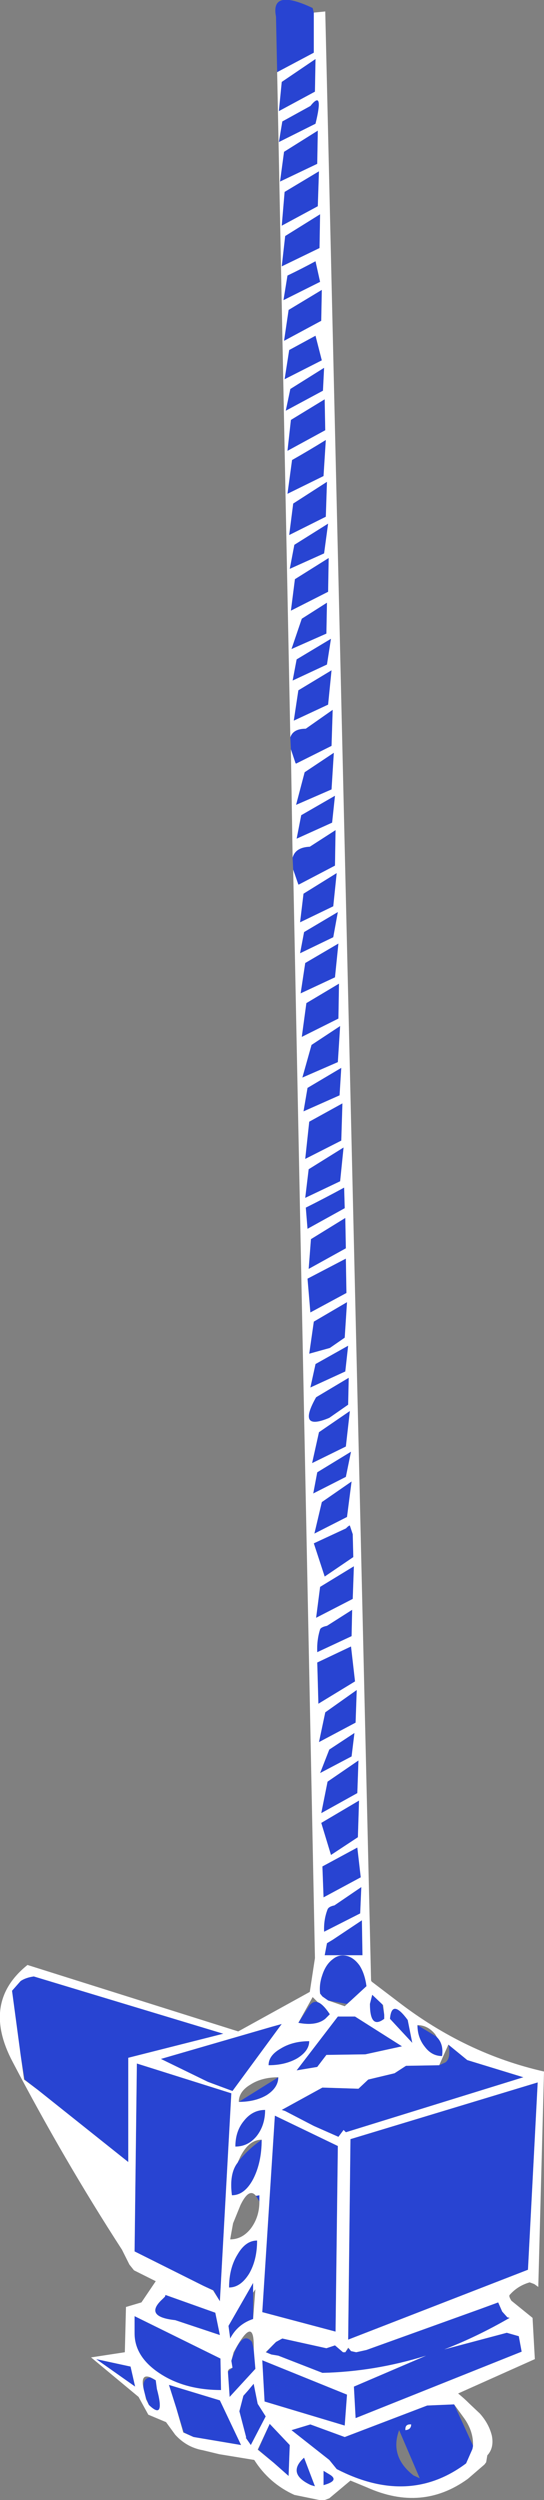 <?xml version="1.0" encoding="UTF-8" standalone="no"?>
<svg xmlns:xlink="http://www.w3.org/1999/xlink" height="218.2px" width="47.5px" xmlns="http://www.w3.org/2000/svg">
  <rect width="100%" height="100%" fill="#808080" stroke="none"/>
  <g transform="matrix(1.0, 0.0, 0.0, 1.0, -0.25, 0.25)">
    <path d="M24.45 6.05 L24.35 1.2 Q23.85 -1.3 27.55 0.45 L27.65 0.85 27.65 4.35 24.45 6.05 M25.85 75.65 L25.8 74.6 Q26.05 73.7 27.3 73.65 L29.55 72.2 29.5 75.3 26.35 76.95 26.3 76.95 25.85 75.65 M25.65 65.15 L25.6 64.1 Q25.85 63.35 26.95 63.35 L29.3 61.7 29.2 64.85 26.1 66.4 26.05 66.35 25.65 65.15 M24.6 9.45 L24.85 6.9 27.8 4.9 27.75 7.75 24.6 9.45 M24.9 10.35 L27.35 9.0 Q28.55 7.5 27.8 10.55 L24.6 12.15 24.9 10.35 M28.0 17.75 L24.85 19.45 25.1 16.5 28.1 14.7 28.0 17.75 M30.05 92.95 L29.9 95.35 26.75 96.75 27.1 94.7 30.05 92.95 M27.25 97.65 L30.15 96.05 30.05 99.3 26.9 100.9 27.25 97.65 M27.45 90.95 L29.95 89.3 29.75 92.45 26.65 93.8 27.45 90.95 M29.8 88.65 L26.6 90.25 27.0 87.3 29.85 85.6 29.8 88.65 M26.45 82.95 L26.8 81.1 29.75 79.35 29.35 81.55 26.45 82.95 M26.5 86.45 L26.9 83.8 29.8 82.1 29.5 85.05 26.5 86.45 M26.45 80.25 L26.75 77.75 29.65 75.95 29.35 78.85 26.45 80.25 M26.55 70.9 L29.5 69.2 29.25 71.55 26.15 72.95 26.55 70.9 M26.85 67.15 L29.4 65.45 29.2 68.65 26.1 70.0 26.85 67.15 M25.8 59.15 L26.15 57.3 29.15 55.5 28.8 57.75 25.8 59.15 M26.3 60.0 L29.2 58.25 28.9 61.25 25.9 62.65 26.3 60.0 M26.6 53.75 L28.8 52.35 28.75 55.05 25.7 56.4 26.6 53.75 M28.9 51.4 L25.65 53.05 26.0 50.3 28.95 48.45 28.9 51.4 M28.55 48.05 L25.55 49.4 25.95 47.3 28.9 45.45 28.55 48.05 M25.5 46.45 L25.85 43.7 28.8 41.8 28.7 44.85 25.5 46.45 M25.35 42.85 L25.75 39.9 Q27.25 39.05 28.7 38.15 L28.5 41.3 25.35 42.85 M28.55 31.85 L28.45 33.85 25.2 35.6 25.6 33.7 28.55 31.85 M25.65 36.4 L28.6 34.6 28.65 37.3 25.35 39.1 25.65 36.4 M28.35 25.05 L28.3 27.75 25.05 29.5 25.45 26.8 28.35 25.05 M25.5 30.3 L27.8 29.05 28.35 31.2 25.1 32.85 25.5 30.3 M25.35 23.8 Q26.6 23.2 27.8 22.55 L28.2 24.35 25.0 25.95 25.35 23.8 M24.85 23.0 L25.15 20.35 28.2 18.45 28.15 21.4 24.85 23.0 M24.7 15.6 L25.05 13.0 28.0 11.15 27.95 14.05 24.7 15.6 M30.45 108.7 L27.2 110.5 27.4 107.9 30.4 106.05 30.45 108.7 M30.3 103.4 L30.35 105.2 27.1 107.0 26.95 105.15 Q28.65 104.3 30.3 103.4 M30.7 120.0 L30.65 122.35 29.0 123.5 Q26.15 124.7 27.85 121.7 L30.7 120.0 M30.35 116.5 L29.05 117.4 27.25 117.9 27.65 115.1 30.55 113.4 30.35 116.5 M27.35 120.85 L27.8 118.8 30.65 117.2 30.4 119.45 27.35 120.85 M26.9 104.3 L27.2 101.8 30.25 99.9 29.95 102.85 26.9 104.3 M30.5 112.6 L27.35 114.3 27.1 111.35 30.45 109.6 30.5 112.6 M30.95 129.05 L30.55 132.15 27.7 133.6 28.35 130.85 30.95 129.05 M31.1 135.65 L28.6 137.35 27.65 134.45 30.45 133.15 Q30.75 132.85 30.8 132.9 L31.05 133.65 31.1 135.65 M27.5 127.45 L28.1 124.75 30.8 122.9 30.45 126.0 27.5 127.45 M30.9 126.45 L30.45 128.65 27.6 130.1 27.95 128.25 30.9 126.45 M27.95 144.85 L30.9 143.45 31.25 146.5 28.05 148.45 27.95 144.85 M31.2 151.0 L30.95 153.05 28.2 154.5 29.0 152.45 31.2 151.0 M31.55 153.4 L31.45 156.25 28.3 158.0 28.85 155.25 31.55 153.4 M28.2 141.95 Q28.3 141.75 28.8 141.65 L31.0 140.25 30.95 142.55 27.95 143.95 Q27.9 142.9 28.2 141.95 M27.85 140.95 L28.2 138.25 31.15 136.45 31.05 139.3 27.85 140.95 M31.5 160.1 L29.15 161.65 28.3 158.85 31.6 156.9 31.5 160.1 M28.1 151.8 L28.65 149.2 31.4 147.25 31.3 150.1 28.1 151.8 M28.9 174.35 L28.4 174.0 28.2 173.75 Q28.1 172.95 28.4 172.1 28.7 171.2 29.3 170.75 29.85 170.3 30.5 170.45 31.15 170.6 31.65 171.3 32.1 172.0 32.25 173.1 L30.95 174.3 30.55 174.65 28.9 174.35 M28.85 166.4 Q28.95 166.15 29.45 166.05 L31.8 164.45 31.7 166.75 28.55 168.35 Q28.5 167.3 28.85 166.4 M28.8 169.35 L29.3 169.05 31.85 167.35 31.9 170.4 28.6 170.4 28.8 169.35 M28.4 162.65 L31.45 161.0 31.75 163.6 28.5 165.35 28.4 162.65 M2.05 179.1 L1.3 173.5 2.05 172.65 Q2.5 172.35 3.2 172.25 L19.75 177.25 11.45 179.35 11.45 188.45 3.55 182.15 2.4 181.25 2.05 179.1 M14.3 179.45 L23.95 176.65 24.85 176.4 20.55 182.25 18.4 181.45 14.3 179.45 M18.0 199.25 L12.0 196.25 12.2 179.85 20.45 182.45 19.45 200.6 18.9 199.65 18.0 199.25 M36.25 178.05 L34.3 175.95 Q34.45 174.15 35.85 176.05 L36.25 178.05 M38.4 177.55 Q39.0 178.15 38.85 179.2 37.95 179.2 37.35 178.4 36.7 177.6 36.7 176.5 L38.35 177.5 38.4 177.55 M33.8 175.6 L33.8 175.95 Q32.55 176.9 32.55 174.65 L32.75 173.85 Q33.4 174.1 33.65 174.75 L33.8 175.6 M35.35 178.35 L32.15 179.05 28.75 179.1 27.95 180.15 26.15 180.45 29.75 175.75 31.25 175.75 35.35 178.35 M39.4 178.2 L41.05 179.55 45.95 181.05 30.45 185.85 30.25 185.65 29.8 186.25 27.65 185.3 25.15 184.0 24.85 183.9 28.4 181.95 31.55 182.05 32.4 181.25 34.7 180.7 35.7 180.05 38.6 180.0 39.15 179.75 Q39.65 179.35 39.4 178.2 M28.0 174.5 Q28.45 174.65 29.05 175.55 L28.65 175.95 Q27.85 176.6 26.3 176.3 L27.2 174.9 Q27.55 174.35 28.0 174.5 M27.25 177.9 Q27.25 178.75 26.2 179.4 25.15 180.0 23.7 180.0 23.7 179.15 24.75 178.55 25.8 177.9 27.25 177.9 M23.4 183.9 Q23.4 185.25 22.65 186.2 21.9 187.1 20.8 187.1 20.8 185.75 21.55 184.85 22.3 183.9 23.4 183.9 M21.1 183.2 L24.55 181.05 Q24.55 181.95 23.55 182.6 22.55 183.2 21.1 183.2 M21.0 188.5 L21.1 188.35 Q21.95 187.3 23.1 186.5 23.1 188.5 22.35 189.95 21.6 191.35 20.5 191.35 20.25 189.45 21.0 188.5 M22.6 191.4 L22.9 191.35 22.9 191.9 22.6 191.4 M24.25 184.4 L29.75 187.05 29.55 203.25 23.15 201.55 24.25 184.4 M21.0 196.5 Q21.7 195.3 22.7 195.3 22.7 197.0 22.0 198.2 21.25 199.4 20.25 199.4 20.25 197.7 21.0 196.5 M46.35 197.85 L30.65 203.95 30.85 186.45 47.2 181.5 46.35 197.85 M30.7 204.7 L30.9 204.95 31.35 205.05 32.25 204.85 42.25 201.25 43.75 200.7 44.1 201.5 44.55 202.0 44.75 202.05 Q41.9 203.7 39.05 204.8 L44.5 203.35 45.55 203.65 45.8 205.0 31.3 210.8 31.15 208.05 37.45 205.35 Q32.95 206.75 28.4 206.85 L24.55 205.35 23.95 205.25 23.5 205.05 24.15 204.35 24.35 204.15 24.9 203.85 28.75 204.7 29.5 204.45 30.2 205.05 30.4 205.05 30.7 204.7 M41.55 213.2 L41.55 213.25 41.5 213.5 40.95 214.75 Q35.95 218.5 29.65 215.25 L29.0 214.45 25.7 211.85 27.35 211.35 30.35 212.45 37.55 209.7 39.9 209.6 41.55 213.2 M22.35 202.15 Q21.0 202.6 20.35 203.85 L20.2 202.75 22.35 199.0 22.35 199.85 22.35 202.15 M20.45 205.8 Q21.35 203.05 22.25 204.15 L22.4 204.75 22.55 206.5 20.3 208.95 20.15 206.75 20.55 206.4 20.45 205.8 M22.4 207.8 L22.75 209.55 23.45 210.65 22.15 213.15 21.7 212.5 21.75 212.5 21.15 210.2 21.5 208.85 21.9 208.4 22.4 207.8 M23.8 211.3 L25.55 213.15 25.45 215.85 24.15 214.7 22.8 213.55 23.8 211.3 M23.35 209.35 L23.15 205.75 30.55 208.75 30.35 211.45 23.35 209.35 M27.75 216.75 L27.4 216.65 Q25.25 215.65 26.8 214.25 L27.75 216.75 M28.5 215.4 L29.0 215.7 Q29.95 216.25 28.5 216.65 L28.5 215.4 M36.9 216.05 L35.1 211.85 Q34.25 214.15 36.35 215.8 L36.9 216.05 M19.05 201.6 L19.45 203.55 15.55 202.25 Q12.75 201.95 14.45 200.4 L14.65 200.2 14.7 200.05 19.05 201.6 M36.15 211.35 Q35.6 211.3 35.65 211.85 36.15 211.8 36.15 211.35 M12.0 201.9 L19.5 205.6 19.55 208.35 Q16.4 208.35 14.2 206.9 12.0 205.45 12.0 203.4 L12.0 201.9 M13.25 209.65 L12.95 208.9 12.8 208.3 Q12.65 207.35 13.35 207.25 L13.85 207.5 13.95 208.25 Q14.7 211.05 13.25 209.65 M12.05 208.05 L8.65 205.65 11.65 206.3 12.05 208.05 M15.65 209.95 L15.0 207.9 19.45 209.25 21.3 213.15 17.15 212.45 16.3 212.05 15.65 209.95" fill="#2844d2" fill-rule="evenodd" stroke="none"/>
    <path d="M27.65 0.85 L28.65 0.75 32.65 172.6 32.7 172.7 35.0 174.45 Q40.9 179.0 47.75 180.55 L47.25 199.35 46.9 199.1 46.5 198.95 Q45.45 199.25 44.75 200.05 44.65 200.15 44.9 200.55 L46.75 202.05 46.95 205.65 40.25 208.65 Q40.75 209.05 41.25 209.55 L42.15 210.4 Q42.95 211.3 43.2 212.35 43.4 213.4 42.8 214.05 L42.7 214.65 42.55 214.85 41.1 216.1 Q37.1 219.0 32.3 216.85 L30.85 216.25 29.0 217.8 28.6 217.95 28.15 217.95 25.95 217.5 Q23.75 216.5 22.45 214.45 L19.4 213.95 17.95 213.6 Q16.55 213.35 15.55 212.25 L14.75 211.15 13.2 210.5 12.35 208.95 8.2 205.5 11.15 205.05 11.25 201.1 12.6 200.7 13.85 198.85 11.95 197.9 11.55 197.4 10.9 196.1 Q5.85 188.3 1.35 179.7 -1.4 174.5 2.65 171.25 L21.05 177.05 27.3 173.6 27.75 170.65 25.85 75.65 26.3 76.95 26.35 76.95 29.5 75.3 29.55 72.2 27.3 73.65 Q26.05 73.7 25.8 74.6 L25.65 65.15 26.05 66.35 26.1 66.4 29.2 64.85 29.3 61.7 26.95 63.35 Q25.85 63.35 25.6 64.1 L24.45 6.05 27.65 4.35 27.65 0.85 M24.6 9.45 L27.75 7.75 27.8 4.9 24.85 6.9 24.6 9.45 M28.0 17.75 L28.1 14.7 25.1 16.5 24.85 19.45 28.0 17.75 M24.9 10.35 L24.6 12.15 27.8 10.55 Q28.55 7.5 27.35 9.0 L24.9 10.35 M24.7 15.6 L27.95 14.05 28.0 11.15 25.05 13.0 24.7 15.6 M24.85 23.0 L28.15 21.4 28.2 18.45 25.15 20.35 24.85 23.0 M25.35 23.8 L25.0 25.95 28.2 24.35 27.8 22.55 Q26.6 23.2 25.35 23.8 M25.5 30.3 L25.1 32.85 28.35 31.2 27.8 29.05 25.5 30.3 M28.35 25.05 L25.45 26.8 25.05 29.5 28.3 27.75 28.35 25.05 M25.65 36.4 L25.35 39.1 28.65 37.3 28.6 34.6 25.65 36.4 M28.55 31.85 L25.6 33.7 25.2 35.6 28.45 33.85 28.55 31.85 M25.35 42.85 L28.5 41.3 28.7 38.15 Q27.25 39.05 25.75 39.9 L25.35 42.85 M25.5 46.45 L28.7 44.85 28.8 41.8 25.85 43.7 25.5 46.45 M28.55 48.05 L28.9 45.45 25.95 47.3 25.55 49.4 28.55 48.05 M28.9 51.4 L28.95 48.45 26.0 50.3 25.65 53.05 28.9 51.4 M26.6 53.75 L25.7 56.4 28.75 55.05 28.8 52.35 26.6 53.75 M26.3 60.0 L25.9 62.65 28.9 61.25 29.2 58.25 26.3 60.0 M25.8 59.15 L28.8 57.75 29.15 55.5 26.15 57.3 25.8 59.15 M26.85 67.15 L26.1 70.0 29.2 68.65 29.4 65.45 26.85 67.15 M26.55 70.9 L26.15 72.95 29.25 71.55 29.5 69.2 26.55 70.9 M26.45 80.25 L29.35 78.85 29.65 75.95 26.75 77.75 26.45 80.25 M26.5 86.45 L29.5 85.05 29.8 82.1 26.9 83.8 26.5 86.45 M26.45 82.95 L29.35 81.55 29.75 79.35 26.8 81.1 26.45 82.95 M29.8 88.65 L29.85 85.6 27.0 87.3 26.6 90.25 29.8 88.65 M27.45 90.95 L26.65 93.8 29.75 92.45 29.95 89.3 27.45 90.95 M27.25 97.65 L26.9 100.9 30.05 99.3 30.15 96.05 27.25 97.65 M30.05 92.95 L27.1 94.7 26.75 96.75 29.9 95.35 30.05 92.95 M30.3 103.4 Q28.65 104.3 26.95 105.15 L27.1 107.0 30.35 105.2 30.3 103.4 M30.45 108.7 L30.4 106.05 27.4 107.9 27.2 110.5 30.45 108.7 M26.9 104.3 L29.95 102.85 30.25 99.9 27.2 101.8 26.9 104.3 M27.35 120.85 L30.4 119.45 30.65 117.2 27.8 118.8 27.35 120.85 M30.35 116.5 L30.55 113.4 27.65 115.1 27.25 117.9 29.05 117.4 30.35 116.5 M30.7 120.0 L27.85 121.7 Q26.15 124.7 29.0 123.5 L30.65 122.35 30.7 120.0 M30.5 112.6 L30.45 109.6 27.1 111.35 27.35 114.3 30.5 112.6 M30.95 129.05 L28.35 130.85 27.7 133.6 30.55 132.15 30.95 129.05 M31.1 135.65 L31.05 133.65 30.8 132.9 Q30.75 132.85 30.45 133.15 L27.65 134.45 28.6 137.35 31.1 135.65 M30.9 126.45 L27.95 128.25 27.6 130.1 30.45 128.65 30.9 126.45 M27.5 127.45 L30.45 126.0 30.8 122.9 28.1 124.75 27.5 127.45 M27.95 144.85 L28.05 148.45 31.25 146.5 30.9 143.45 27.95 144.85 M27.85 140.95 L31.05 139.3 31.15 136.45 28.2 138.25 27.85 140.95 M28.2 141.95 Q27.9 142.9 27.95 143.95 L30.95 142.55 31.0 140.25 28.8 141.65 Q28.3 141.75 28.2 141.95 M31.55 153.4 L28.85 155.25 28.3 158.0 31.45 156.25 31.55 153.4 M31.2 151.0 L29.0 152.45 28.2 154.5 30.95 153.05 31.2 151.0 M31.5 160.1 L31.6 156.9 28.3 158.85 29.15 161.65 31.5 160.1 M28.1 151.8 L31.3 150.1 31.4 147.25 28.65 149.2 28.1 151.8 M30.95 174.3 L32.25 173.1 Q32.1 172.0 31.65 171.3 31.15 170.6 30.5 170.45 29.85 170.3 29.3 170.75 28.7 171.2 28.4 172.1 28.1 172.95 28.2 173.75 L28.4 174.0 28.9 174.35 30.35 174.85 30.95 174.3 M28.8 169.35 L28.6 170.4 31.9 170.4 31.85 167.35 29.3 169.05 28.8 169.35 M28.85 166.4 Q28.5 167.3 28.55 168.35 L31.7 166.75 31.8 164.45 29.45 166.05 Q28.95 166.15 28.85 166.4 M3.55 182.15 L11.45 188.45 11.45 179.35 19.75 177.25 3.2 172.25 Q2.5 172.35 2.05 172.65 L1.3 173.5 2.05 179.1 2.35 181.25 3.55 182.15 M28.4 162.65 L28.5 165.35 31.75 163.6 31.45 161.0 28.4 162.65 M19.45 200.6 L20.45 182.45 12.2 179.85 12.0 196.25 18.0 199.25 18.85 199.65 19.45 200.6 M14.3 179.45 L18.4 181.45 20.55 182.25 24.85 176.4 23.95 176.65 14.3 179.45 M36.25 178.05 L35.85 176.05 Q34.45 174.15 34.3 175.95 L36.25 178.05 M36.7 176.5 Q36.7 177.6 37.35 178.4 37.95 179.2 38.85 179.2 39.0 178.15 38.4 177.55 L38.25 177.3 Q37.6 176.5 36.7 176.5 M32.75 173.85 L32.55 174.65 Q32.55 176.9 33.8 175.95 L33.8 175.6 33.7 174.75 32.75 173.85 M35.35 178.35 L31.25 175.75 29.75 175.75 26.15 180.45 27.95 180.15 28.75 179.1 32.15 179.05 35.35 178.35 M38.6 180.0 L35.7 180.05 34.7 180.7 32.4 181.25 31.55 182.05 28.4 181.95 24.85 183.9 25.15 184.0 27.65 185.3 29.8 186.25 30.25 185.65 30.45 185.85 45.95 181.05 41.05 179.55 39.4 178.2 38.6 180.0 M26.3 176.3 Q27.85 176.6 28.65 175.95 L29.05 175.55 Q28.45 174.65 28.0 174.5 L27.55 174.05 26.3 176.3 M27.25 177.9 Q25.8 177.9 24.75 178.55 23.7 179.15 23.7 180.0 25.15 180.0 26.2 179.4 27.25 178.75 27.25 177.9 M23.4 183.9 Q22.3 183.9 21.55 184.85 20.8 185.75 20.8 187.1 21.9 187.1 22.65 186.2 23.4 185.25 23.4 183.9 M24.55 181.05 Q23.1 181.05 22.1 181.7 21.1 182.3 21.1 183.2 22.55 183.2 23.55 182.6 24.55 181.95 24.55 181.05 M23.1 186.5 Q22.0 186.5 21.25 187.95 L21.0 188.5 Q20.25 189.45 20.5 191.35 21.6 191.35 22.35 189.95 23.1 188.5 23.1 186.5 M22.9 191.9 L22.9 191.35 22.6 191.4 Q22.0 190.65 21.25 192.2 L20.6 193.8 20.4 194.9 20.35 195.2 Q21.4 195.2 22.15 194.25 22.9 193.25 22.9 191.9 M21.0 196.5 Q20.25 197.7 20.25 199.4 21.25 199.4 22.0 198.2 22.7 197.0 22.7 195.3 21.7 195.3 21.0 196.5 M24.25 184.4 L23.15 201.55 29.55 203.25 29.75 187.05 24.25 184.4 M46.35 197.85 L47.2 181.5 30.85 186.45 30.65 203.95 46.35 197.85 M23.95 205.25 L24.55 205.35 28.4 206.85 Q32.95 206.75 37.45 205.35 L31.15 208.05 31.3 210.8 45.8 205.0 45.55 203.65 44.5 203.35 39.05 204.8 Q41.9 203.7 44.75 202.05 L44.55 202.0 44.1 201.5 43.75 200.7 42.25 201.25 32.25 204.85 31.35 205.05 30.9 204.95 30.7 204.7 30.65 204.65 30.4 205.05 30.2 205.05 29.5 204.45 28.75 204.7 24.9 203.85 24.35 204.15 24.15 204.35 23.45 205.05 23.95 205.25 M41.55 213.2 Q41.6 211.9 40.7 210.7 L39.9 209.6 37.55 209.7 30.35 212.45 27.35 211.35 25.7 211.85 29.0 214.45 29.65 215.25 Q35.95 218.5 40.95 214.75 L41.5 213.5 41.55 213.25 41.55 213.2 M22.35 199.85 L22.35 199.0 20.2 202.75 20.35 203.85 Q21.0 202.6 22.35 202.15 L22.55 199.55 22.35 199.85 M22.4 204.75 Q22.5 201.6 20.65 205.05 L20.45 205.8 20.55 206.4 20.3 206.5 Q20.15 206.6 20.15 206.75 L20.3 208.95 22.55 206.5 22.4 204.75 M22.4 207.8 L21.9 208.4 21.5 208.85 21.15 210.2 21.75 212.5 21.7 212.5 22.15 213.15 23.45 210.65 22.75 209.55 22.4 207.8 M23.35 209.35 L30.35 211.45 30.55 208.75 23.15 205.75 23.35 209.35 M24.15 214.7 L25.45 215.85 25.55 213.15 23.8 211.3 22.75 213.55 24.15 214.7 M28.5 215.4 L28.5 216.65 Q29.95 216.25 29.0 215.7 L28.5 215.4 M27.75 216.75 L26.8 214.25 Q25.25 215.65 27.4 216.65 L27.75 216.75 M36.15 211.35 Q36.15 211.8 35.65 211.85 35.6 211.3 36.15 211.35 M19.05 201.6 L14.7 200.05 14.65 200.2 14.45 200.4 Q12.75 201.95 15.55 202.25 L19.45 203.55 19.05 201.6 M12.0 201.9 L12.0 203.4 Q12.0 205.45 14.2 206.9 16.4 208.35 19.55 208.35 L19.5 205.6 12.0 201.9 M12.95 208.9 L13.0 209.15 13.25 209.65 Q14.7 211.05 13.95 208.25 L13.85 207.5 Q12.4 206.55 12.8 208.3 L12.95 208.9 M12.05 208.05 L11.65 206.3 8.65 205.65 12.05 208.05 M17.15 212.45 L21.3 213.15 19.45 209.25 15.0 207.9 15.65 209.95 16.25 212.05 17.15 212.45" fill="#ffffff" fill-rule="evenodd" stroke="none"/>
  </g>
</svg>
